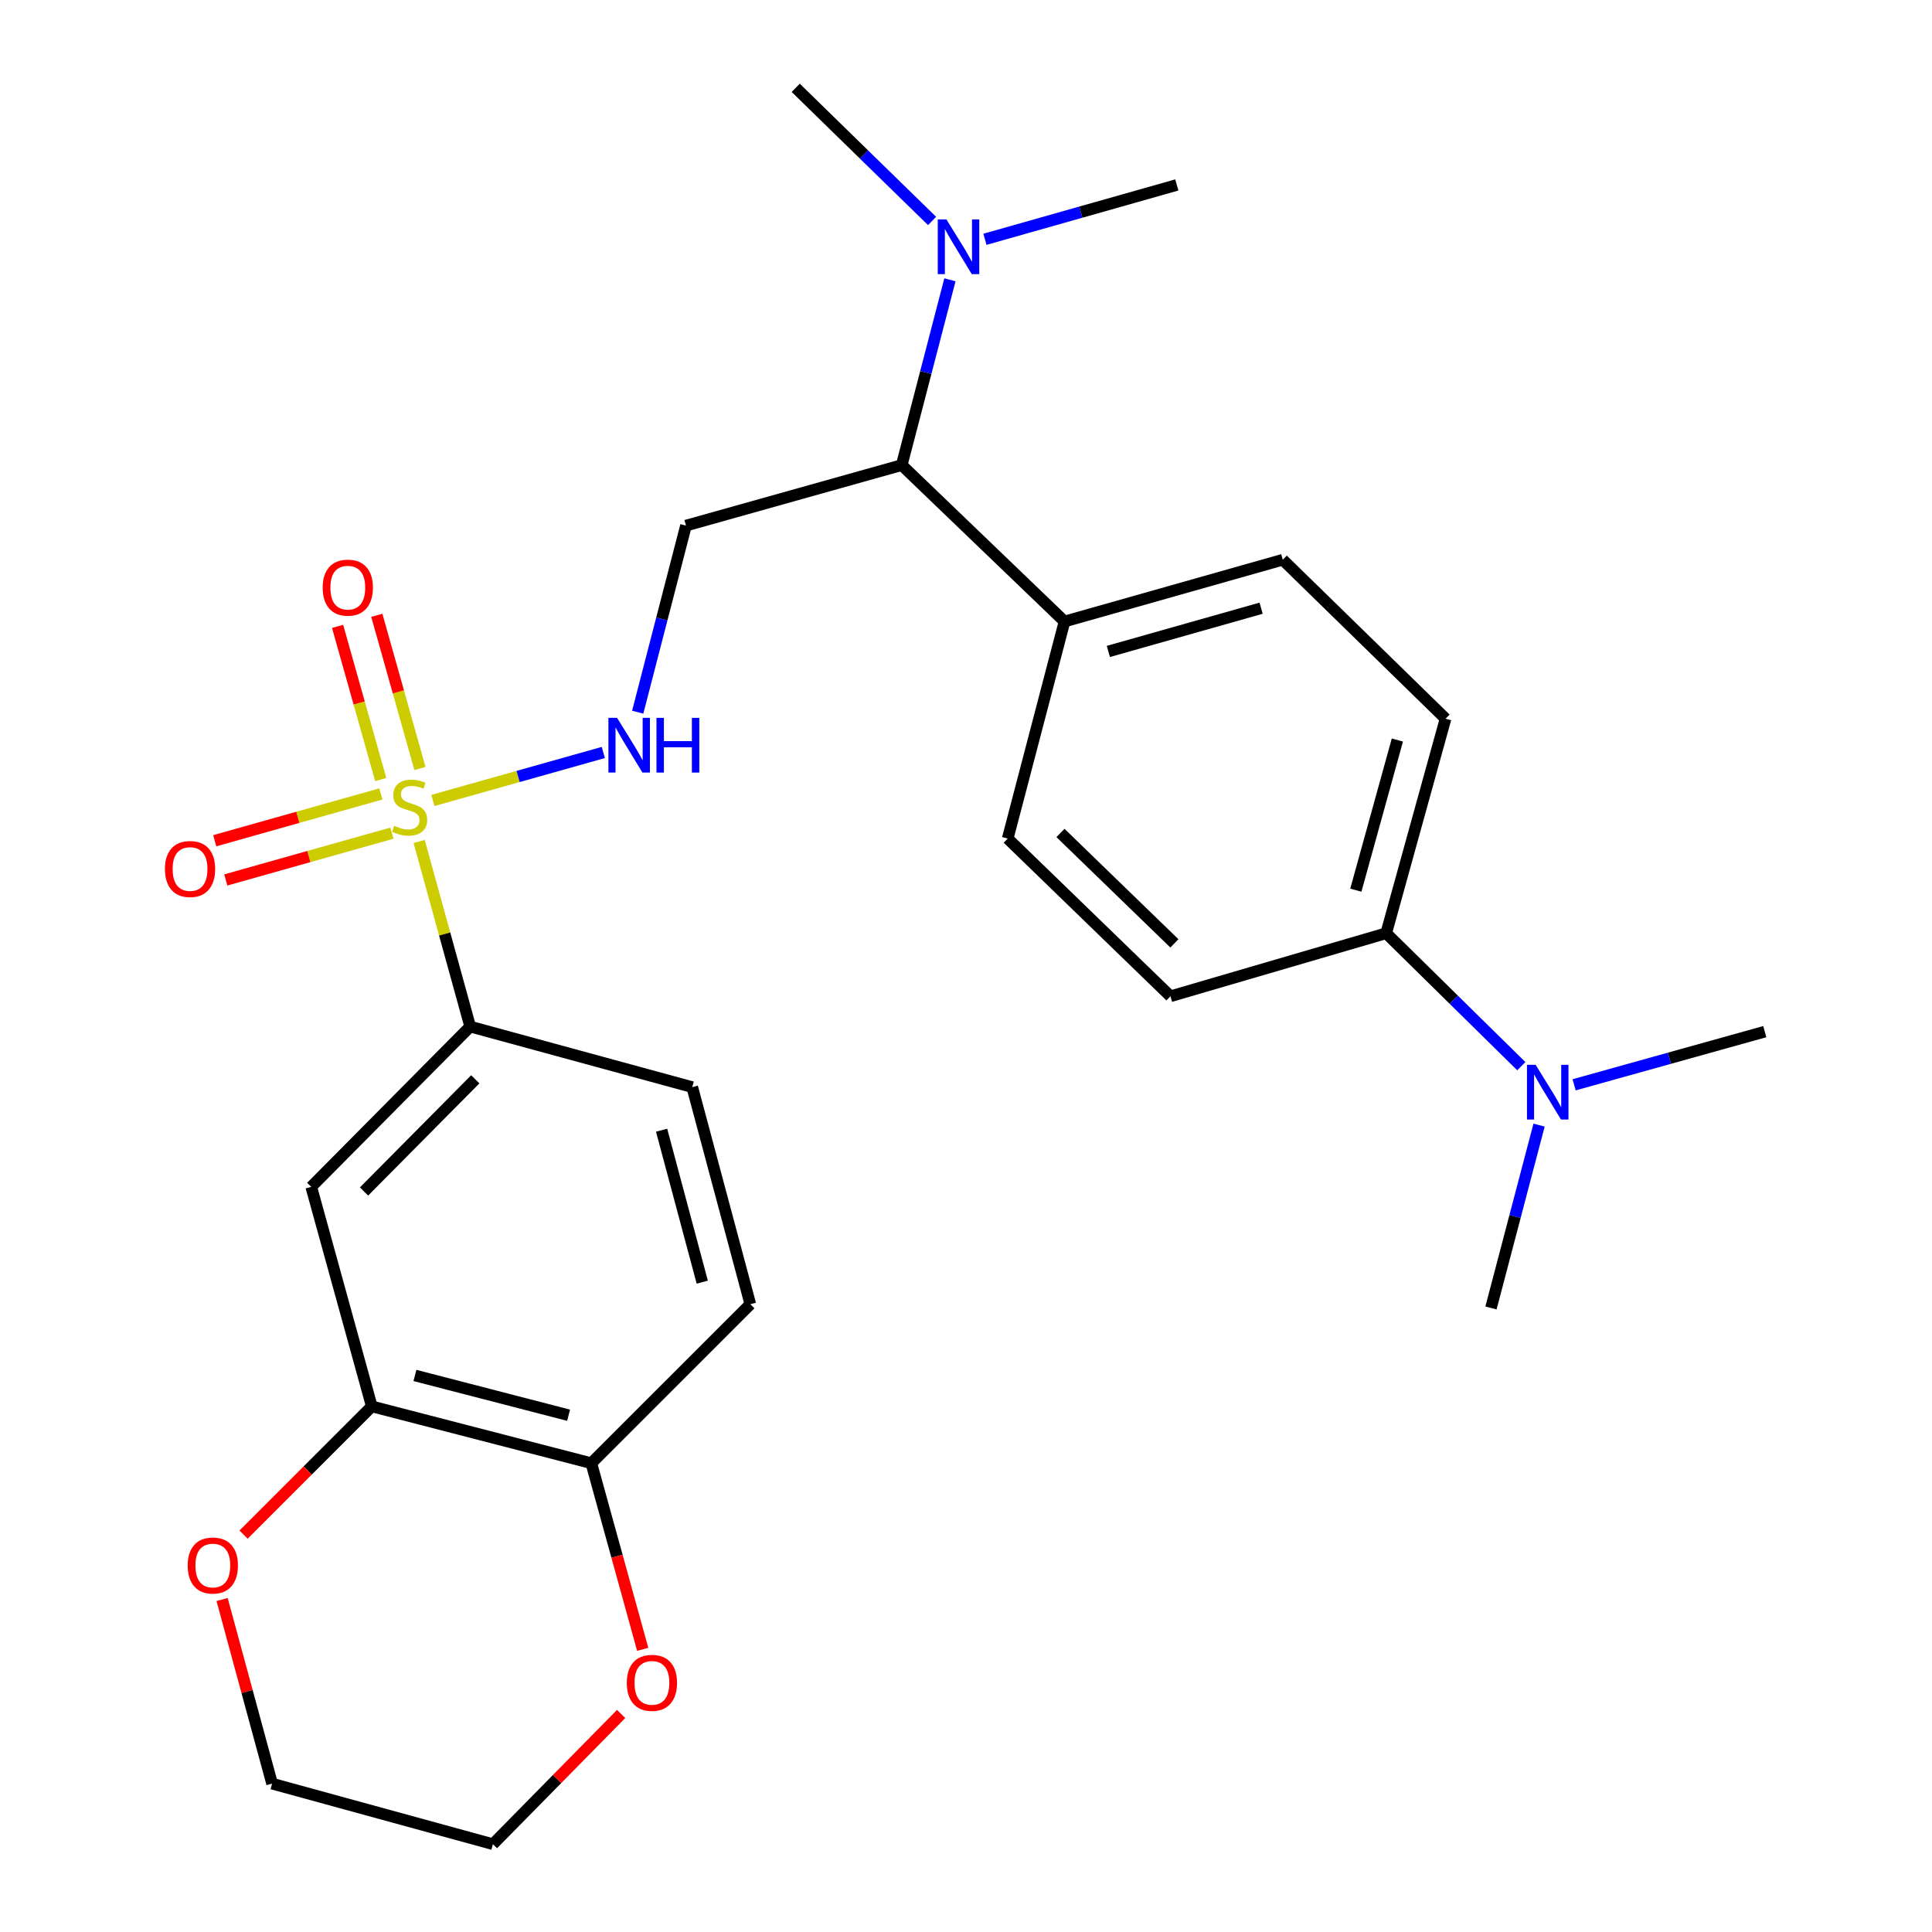 <?xml version='1.0' encoding='iso-8859-1'?>
<svg version='1.1' baseProfile='full'
              xmlns='http://www.w3.org/2000/svg'
                      xmlns:rdkit='http://www.rdkit.org/xml'
                      xmlns:xlink='http://www.w3.org/1999/xlink'
                  xml:space='preserve'
width='1000px' height='1000px' viewBox='0 0 1000 1000'>
<!-- END OF HEADER -->
<rect style='opacity:1.0;fill:#FFFFFF;stroke:none' width='1000' height='1000' x='0' y='0'> </rect>
<path class='bond-0' d='M 216.945,435.532 L 230.158,483.442' style='fill:none;fill-rule:evenodd;stroke:#CCCC00;stroke-width:6px;stroke-linecap:butt;stroke-linejoin:miter;stroke-opacity:1' />
<path class='bond-0' d='M 230.158,483.442 L 243.37,531.353' style='fill:none;fill-rule:evenodd;stroke:#000000;stroke-width:6px;stroke-linecap:butt;stroke-linejoin:miter;stroke-opacity:1' />
<path class='bond-1' d='M 224.06,414.318 L 268.168,401.902' style='fill:none;fill-rule:evenodd;stroke:#CCCC00;stroke-width:6px;stroke-linecap:butt;stroke-linejoin:miter;stroke-opacity:1' />
<path class='bond-1' d='M 268.168,401.902 L 312.275,389.485' style='fill:none;fill-rule:evenodd;stroke:#0000FF;stroke-width:6px;stroke-linecap:butt;stroke-linejoin:miter;stroke-opacity:1' />
<path class='bond-6' d='M 197.139,410.943 L 154.145,423.051' style='fill:none;fill-rule:evenodd;stroke:#CCCC00;stroke-width:6px;stroke-linecap:butt;stroke-linejoin:miter;stroke-opacity:1' />
<path class='bond-6' d='M 154.145,423.051 L 111.151,435.159' style='fill:none;fill-rule:evenodd;stroke:#FF0000;stroke-width:6px;stroke-linecap:butt;stroke-linejoin:miter;stroke-opacity:1' />
<path class='bond-6' d='M 202.856,431.243 L 159.861,443.351' style='fill:none;fill-rule:evenodd;stroke:#CCCC00;stroke-width:6px;stroke-linecap:butt;stroke-linejoin:miter;stroke-opacity:1' />
<path class='bond-6' d='M 159.861,443.351 L 116.867,455.459' style='fill:none;fill-rule:evenodd;stroke:#FF0000;stroke-width:6px;stroke-linecap:butt;stroke-linejoin:miter;stroke-opacity:1' />
<path class='bond-7' d='M 217.37,397.774 L 206.202,358.131' style='fill:none;fill-rule:evenodd;stroke:#CCCC00;stroke-width:6px;stroke-linecap:butt;stroke-linejoin:miter;stroke-opacity:1' />
<path class='bond-7' d='M 206.202,358.131 L 195.034,318.489' style='fill:none;fill-rule:evenodd;stroke:#FF0000;stroke-width:6px;stroke-linecap:butt;stroke-linejoin:miter;stroke-opacity:1' />
<path class='bond-7' d='M 197.071,403.493 L 185.903,363.85' style='fill:none;fill-rule:evenodd;stroke:#CCCC00;stroke-width:6px;stroke-linecap:butt;stroke-linejoin:miter;stroke-opacity:1' />
<path class='bond-7' d='M 185.903,363.85 L 174.735,324.207' style='fill:none;fill-rule:evenodd;stroke:#FF0000;stroke-width:6px;stroke-linecap:butt;stroke-linejoin:miter;stroke-opacity:1' />
<path class='bond-2' d='M 243.37,531.353 L 161.098,614.316' style='fill:none;fill-rule:evenodd;stroke:#000000;stroke-width:6px;stroke-linecap:butt;stroke-linejoin:miter;stroke-opacity:1' />
<path class='bond-2' d='M 246.004,558.647 L 188.414,616.721' style='fill:none;fill-rule:evenodd;stroke:#000000;stroke-width:6px;stroke-linecap:butt;stroke-linejoin:miter;stroke-opacity:1' />
<path class='bond-15' d='M 243.37,531.353 L 358.307,562.694' style='fill:none;fill-rule:evenodd;stroke:#000000;stroke-width:6px;stroke-linecap:butt;stroke-linejoin:miter;stroke-opacity:1' />
<path class='bond-3' d='M 330.077,368.624 L 342.569,320.342' style='fill:none;fill-rule:evenodd;stroke:#0000FF;stroke-width:6px;stroke-linecap:butt;stroke-linejoin:miter;stroke-opacity:1' />
<path class='bond-3' d='M 342.569,320.342 L 355.062,272.059' style='fill:none;fill-rule:evenodd;stroke:#000000;stroke-width:6px;stroke-linecap:butt;stroke-linejoin:miter;stroke-opacity:1' />
<path class='bond-4' d='M 161.098,614.316 L 192.44,727.941' style='fill:none;fill-rule:evenodd;stroke:#000000;stroke-width:6px;stroke-linecap:butt;stroke-linejoin:miter;stroke-opacity:1' />
<path class='bond-5' d='M 355.062,272.059 L 466.73,240.73' style='fill:none;fill-rule:evenodd;stroke:#000000;stroke-width:6px;stroke-linecap:butt;stroke-linejoin:miter;stroke-opacity:1' />
<path class='bond-11' d='M 192.44,727.941 L 159.252,761.128' style='fill:none;fill-rule:evenodd;stroke:#000000;stroke-width:6px;stroke-linecap:butt;stroke-linejoin:miter;stroke-opacity:1' />
<path class='bond-11' d='M 159.252,761.128 L 126.065,794.315' style='fill:none;fill-rule:evenodd;stroke:#FF0000;stroke-width:6px;stroke-linecap:butt;stroke-linejoin:miter;stroke-opacity:1' />
<path class='bond-27' d='M 192.44,727.941 L 306.064,757.348' style='fill:none;fill-rule:evenodd;stroke:#000000;stroke-width:6px;stroke-linecap:butt;stroke-linejoin:miter;stroke-opacity:1' />
<path class='bond-27' d='M 214.767,711.935 L 294.305,732.521' style='fill:none;fill-rule:evenodd;stroke:#000000;stroke-width:6px;stroke-linecap:butt;stroke-linejoin:miter;stroke-opacity:1' />
<path class='bond-9' d='M 466.73,240.73 L 550.993,321.69' style='fill:none;fill-rule:evenodd;stroke:#000000;stroke-width:6px;stroke-linecap:butt;stroke-linejoin:miter;stroke-opacity:1' />
<path class='bond-12' d='M 466.73,240.73 L 479.206,192.773' style='fill:none;fill-rule:evenodd;stroke:#000000;stroke-width:6px;stroke-linecap:butt;stroke-linejoin:miter;stroke-opacity:1' />
<path class='bond-12' d='M 479.206,192.773 L 491.683,144.817' style='fill:none;fill-rule:evenodd;stroke:#0000FF;stroke-width:6px;stroke-linecap:butt;stroke-linejoin:miter;stroke-opacity:1' />
<path class='bond-8' d='M 306.064,757.348 L 388.371,675.053' style='fill:none;fill-rule:evenodd;stroke:#000000;stroke-width:6px;stroke-linecap:butt;stroke-linejoin:miter;stroke-opacity:1' />
<path class='bond-14' d='M 306.064,757.348 L 319.363,805.522' style='fill:none;fill-rule:evenodd;stroke:#000000;stroke-width:6px;stroke-linecap:butt;stroke-linejoin:miter;stroke-opacity:1' />
<path class='bond-14' d='M 319.363,805.522 L 332.662,853.695' style='fill:none;fill-rule:evenodd;stroke:#FF0000;stroke-width:6px;stroke-linecap:butt;stroke-linejoin:miter;stroke-opacity:1' />
<path class='bond-19' d='M 550.993,321.69 L 521.585,434.037' style='fill:none;fill-rule:evenodd;stroke:#000000;stroke-width:6px;stroke-linecap:butt;stroke-linejoin:miter;stroke-opacity:1' />
<path class='bond-20' d='M 550.993,321.69 L 663.95,289.716' style='fill:none;fill-rule:evenodd;stroke:#000000;stroke-width:6px;stroke-linecap:butt;stroke-linejoin:miter;stroke-opacity:1' />
<path class='bond-20' d='M 573.681,337.186 L 652.751,314.804' style='fill:none;fill-rule:evenodd;stroke:#000000;stroke-width:6px;stroke-linecap:butt;stroke-linejoin:miter;stroke-opacity:1' />
<path class='bond-10' d='M 717.494,483.035 L 748.214,371.999' style='fill:none;fill-rule:evenodd;stroke:#000000;stroke-width:6px;stroke-linecap:butt;stroke-linejoin:miter;stroke-opacity:1' />
<path class='bond-10' d='M 701.776,460.756 L 723.28,383.031' style='fill:none;fill-rule:evenodd;stroke:#000000;stroke-width:6px;stroke-linecap:butt;stroke-linejoin:miter;stroke-opacity:1' />
<path class='bond-13' d='M 717.494,483.035 L 752.461,517.444' style='fill:none;fill-rule:evenodd;stroke:#000000;stroke-width:6px;stroke-linecap:butt;stroke-linejoin:miter;stroke-opacity:1' />
<path class='bond-13' d='M 752.461,517.444 L 787.429,551.853' style='fill:none;fill-rule:evenodd;stroke:#0000FF;stroke-width:6px;stroke-linecap:butt;stroke-linejoin:miter;stroke-opacity:1' />
<path class='bond-28' d='M 717.494,483.035 L 605.826,515.676' style='fill:none;fill-rule:evenodd;stroke:#000000;stroke-width:6px;stroke-linecap:butt;stroke-linejoin:miter;stroke-opacity:1' />
<path class='bond-21' d='M 114.958,827.911 L 127.894,875.558' style='fill:none;fill-rule:evenodd;stroke:#FF0000;stroke-width:6px;stroke-linecap:butt;stroke-linejoin:miter;stroke-opacity:1' />
<path class='bond-21' d='M 127.894,875.558 L 140.829,923.204' style='fill:none;fill-rule:evenodd;stroke:#000000;stroke-width:6px;stroke-linecap:butt;stroke-linejoin:miter;stroke-opacity:1' />
<path class='bond-23' d='M 482.442,114.375 L 447.152,79.915' style='fill:none;fill-rule:evenodd;stroke:#0000FF;stroke-width:6px;stroke-linecap:butt;stroke-linejoin:miter;stroke-opacity:1' />
<path class='bond-23' d='M 447.152,79.915 L 411.862,45.455' style='fill:none;fill-rule:evenodd;stroke:#000000;stroke-width:6px;stroke-linecap:butt;stroke-linejoin:miter;stroke-opacity:1' />
<path class='bond-24' d='M 509.802,123.864 L 559.46,109.797' style='fill:none;fill-rule:evenodd;stroke:#0000FF;stroke-width:6px;stroke-linecap:butt;stroke-linejoin:miter;stroke-opacity:1' />
<path class='bond-24' d='M 559.46,109.797 L 609.118,95.729' style='fill:none;fill-rule:evenodd;stroke:#000000;stroke-width:6px;stroke-linecap:butt;stroke-linejoin:miter;stroke-opacity:1' />
<path class='bond-25' d='M 814.757,561.499 L 864.103,547.738' style='fill:none;fill-rule:evenodd;stroke:#0000FF;stroke-width:6px;stroke-linecap:butt;stroke-linejoin:miter;stroke-opacity:1' />
<path class='bond-25' d='M 864.103,547.738 L 913.449,533.977' style='fill:none;fill-rule:evenodd;stroke:#000000;stroke-width:6px;stroke-linecap:butt;stroke-linejoin:miter;stroke-opacity:1' />
<path class='bond-26' d='M 796.618,582.354 L 784.173,629.676' style='fill:none;fill-rule:evenodd;stroke:#0000FF;stroke-width:6px;stroke-linecap:butt;stroke-linejoin:miter;stroke-opacity:1' />
<path class='bond-26' d='M 784.173,629.676 L 771.728,676.998' style='fill:none;fill-rule:evenodd;stroke:#000000;stroke-width:6px;stroke-linecap:butt;stroke-linejoin:miter;stroke-opacity:1' />
<path class='bond-22' d='M 321.496,887.143 L 288.315,920.844' style='fill:none;fill-rule:evenodd;stroke:#FF0000;stroke-width:6px;stroke-linecap:butt;stroke-linejoin:miter;stroke-opacity:1' />
<path class='bond-22' d='M 288.315,920.844 L 255.133,954.545' style='fill:none;fill-rule:evenodd;stroke:#000000;stroke-width:6px;stroke-linecap:butt;stroke-linejoin:miter;stroke-opacity:1' />
<path class='bond-16' d='M 358.307,562.694 L 388.371,675.053' style='fill:none;fill-rule:evenodd;stroke:#000000;stroke-width:6px;stroke-linecap:butt;stroke-linejoin:miter;stroke-opacity:1' />
<path class='bond-16' d='M 342.444,584.999 L 363.489,663.65' style='fill:none;fill-rule:evenodd;stroke:#000000;stroke-width:6px;stroke-linecap:butt;stroke-linejoin:miter;stroke-opacity:1' />
<path class='bond-17' d='M 748.214,371.999 L 663.95,289.716' style='fill:none;fill-rule:evenodd;stroke:#000000;stroke-width:6px;stroke-linecap:butt;stroke-linejoin:miter;stroke-opacity:1' />
<path class='bond-18' d='M 605.826,515.676 L 521.585,434.037' style='fill:none;fill-rule:evenodd;stroke:#000000;stroke-width:6px;stroke-linecap:butt;stroke-linejoin:miter;stroke-opacity:1' />
<path class='bond-18' d='M 607.866,488.286 L 548.898,431.139' style='fill:none;fill-rule:evenodd;stroke:#000000;stroke-width:6px;stroke-linecap:butt;stroke-linejoin:miter;stroke-opacity:1' />
<path class='bond-29' d='M 140.829,923.204 L 255.133,954.545' style='fill:none;fill-rule:evenodd;stroke:#000000;stroke-width:6px;stroke-linecap:butt;stroke-linejoin:miter;stroke-opacity:1' />
<path  class='atom-0' d='M 204.029 427.425
Q 204.349 427.545, 205.669 428.105
Q 206.989 428.665, 208.429 429.025
Q 209.909 429.345, 211.349 429.345
Q 214.029 429.345, 215.589 428.065
Q 217.149 426.745, 217.149 424.465
Q 217.149 422.905, 216.349 421.945
Q 215.589 420.985, 214.389 420.465
Q 213.189 419.945, 211.189 419.345
Q 208.669 418.585, 207.149 417.865
Q 205.669 417.145, 204.589 415.625
Q 203.549 414.105, 203.549 411.545
Q 203.549 407.985, 205.949 405.785
Q 208.389 403.585, 213.189 403.585
Q 216.469 403.585, 220.189 405.145
L 219.269 408.225
Q 215.869 406.825, 213.309 406.825
Q 210.549 406.825, 209.029 407.985
Q 207.509 409.105, 207.549 411.065
Q 207.549 412.585, 208.309 413.505
Q 209.109 414.425, 210.229 414.945
Q 211.389 415.465, 213.309 416.065
Q 215.869 416.865, 217.389 417.665
Q 218.909 418.465, 219.989 420.105
Q 221.109 421.705, 221.109 424.465
Q 221.109 428.385, 218.469 430.505
Q 215.869 432.585, 211.509 432.585
Q 208.989 432.585, 207.069 432.025
Q 205.189 431.505, 202.949 430.585
L 204.029 427.425
' fill='#CCCC00'/>
<path  class='atom-2' d='M 319.394 371.559
L 328.674 386.559
Q 329.594 388.039, 331.074 390.719
Q 332.554 393.399, 332.634 393.559
L 332.634 371.559
L 336.394 371.559
L 336.394 399.879
L 332.514 399.879
L 322.554 383.479
Q 321.394 381.559, 320.154 379.359
Q 318.954 377.159, 318.594 376.479
L 318.594 399.879
L 314.914 399.879
L 314.914 371.559
L 319.394 371.559
' fill='#0000FF'/>
<path  class='atom-2' d='M 339.794 371.559
L 343.634 371.559
L 343.634 383.599
L 358.114 383.599
L 358.114 371.559
L 361.954 371.559
L 361.954 399.879
L 358.114 399.879
L 358.114 386.799
L 343.634 386.799
L 343.634 399.879
L 339.794 399.879
L 339.794 371.559
' fill='#0000FF'/>
<path  class='atom-7' d='M 85.369 449.794
Q 85.369 442.994, 88.729 439.194
Q 92.089 435.394, 98.369 435.394
Q 104.649 435.394, 108.009 439.194
Q 111.369 442.994, 111.369 449.794
Q 111.369 456.674, 107.969 460.594
Q 104.569 464.474, 98.369 464.474
Q 92.129 464.474, 88.729 460.594
Q 85.369 456.714, 85.369 449.794
M 98.369 461.274
Q 102.689 461.274, 105.009 458.394
Q 107.369 455.474, 107.369 449.794
Q 107.369 444.234, 105.009 441.434
Q 102.689 438.594, 98.369 438.594
Q 94.049 438.594, 91.689 441.394
Q 89.369 444.194, 89.369 449.794
Q 89.369 455.514, 91.689 458.394
Q 94.049 461.274, 98.369 461.274
' fill='#FF0000'/>
<path  class='atom-8' d='M 167.02 304.16
Q 167.02 297.36, 170.38 293.56
Q 173.74 289.76, 180.02 289.76
Q 186.3 289.76, 189.66 293.56
Q 193.02 297.36, 193.02 304.16
Q 193.02 311.04, 189.62 314.96
Q 186.22 318.84, 180.02 318.84
Q 173.78 318.84, 170.38 314.96
Q 167.02 311.08, 167.02 304.16
M 180.02 315.64
Q 184.34 315.64, 186.66 312.76
Q 189.02 309.84, 189.02 304.16
Q 189.02 298.6, 186.66 295.8
Q 184.34 292.96, 180.02 292.96
Q 175.7 292.96, 173.34 295.76
Q 171.02 298.56, 171.02 304.16
Q 171.02 309.88, 173.34 312.76
Q 175.7 315.64, 180.02 315.64
' fill='#FF0000'/>
<path  class='atom-12' d='M 97.156 810.304
Q 97.156 803.504, 100.516 799.704
Q 103.876 795.904, 110.156 795.904
Q 116.436 795.904, 119.796 799.704
Q 123.156 803.504, 123.156 810.304
Q 123.156 817.184, 119.756 821.104
Q 116.356 824.984, 110.156 824.984
Q 103.916 824.984, 100.516 821.104
Q 97.156 817.224, 97.156 810.304
M 110.156 821.784
Q 114.476 821.784, 116.796 818.904
Q 119.156 815.984, 119.156 810.304
Q 119.156 804.744, 116.796 801.944
Q 114.476 799.104, 110.156 799.104
Q 105.836 799.104, 103.476 801.904
Q 101.156 804.704, 101.156 810.304
Q 101.156 816.024, 103.476 818.904
Q 105.836 821.784, 110.156 821.784
' fill='#FF0000'/>
<path  class='atom-13' d='M 489.866 113.578
L 499.146 128.578
Q 500.066 130.058, 501.546 132.738
Q 503.026 135.418, 503.106 135.578
L 503.106 113.578
L 506.866 113.578
L 506.866 141.898
L 502.986 141.898
L 493.026 125.498
Q 491.866 123.578, 490.626 121.378
Q 489.426 119.178, 489.066 118.498
L 489.066 141.898
L 485.386 141.898
L 485.386 113.578
L 489.866 113.578
' fill='#0000FF'/>
<path  class='atom-14' d='M 794.841 551.147
L 804.121 566.147
Q 805.041 567.627, 806.521 570.307
Q 808.001 572.987, 808.081 573.147
L 808.081 551.147
L 811.841 551.147
L 811.841 579.467
L 807.961 579.467
L 798.001 563.067
Q 796.841 561.147, 795.601 558.947
Q 794.401 556.747, 794.041 556.067
L 794.041 579.467
L 790.361 579.467
L 790.361 551.147
L 794.841 551.147
' fill='#0000FF'/>
<path  class='atom-15' d='M 324.429 871.041
Q 324.429 864.241, 327.789 860.441
Q 331.149 856.641, 337.429 856.641
Q 343.709 856.641, 347.069 860.441
Q 350.429 864.241, 350.429 871.041
Q 350.429 877.921, 347.029 881.841
Q 343.629 885.721, 337.429 885.721
Q 331.189 885.721, 327.789 881.841
Q 324.429 877.961, 324.429 871.041
M 337.429 882.521
Q 341.749 882.521, 344.069 879.641
Q 346.429 876.721, 346.429 871.041
Q 346.429 865.481, 344.069 862.681
Q 341.749 859.841, 337.429 859.841
Q 333.109 859.841, 330.749 862.641
Q 328.429 865.441, 328.429 871.041
Q 328.429 876.761, 330.749 879.641
Q 333.109 882.521, 337.429 882.521
' fill='#FF0000'/>
</svg>
